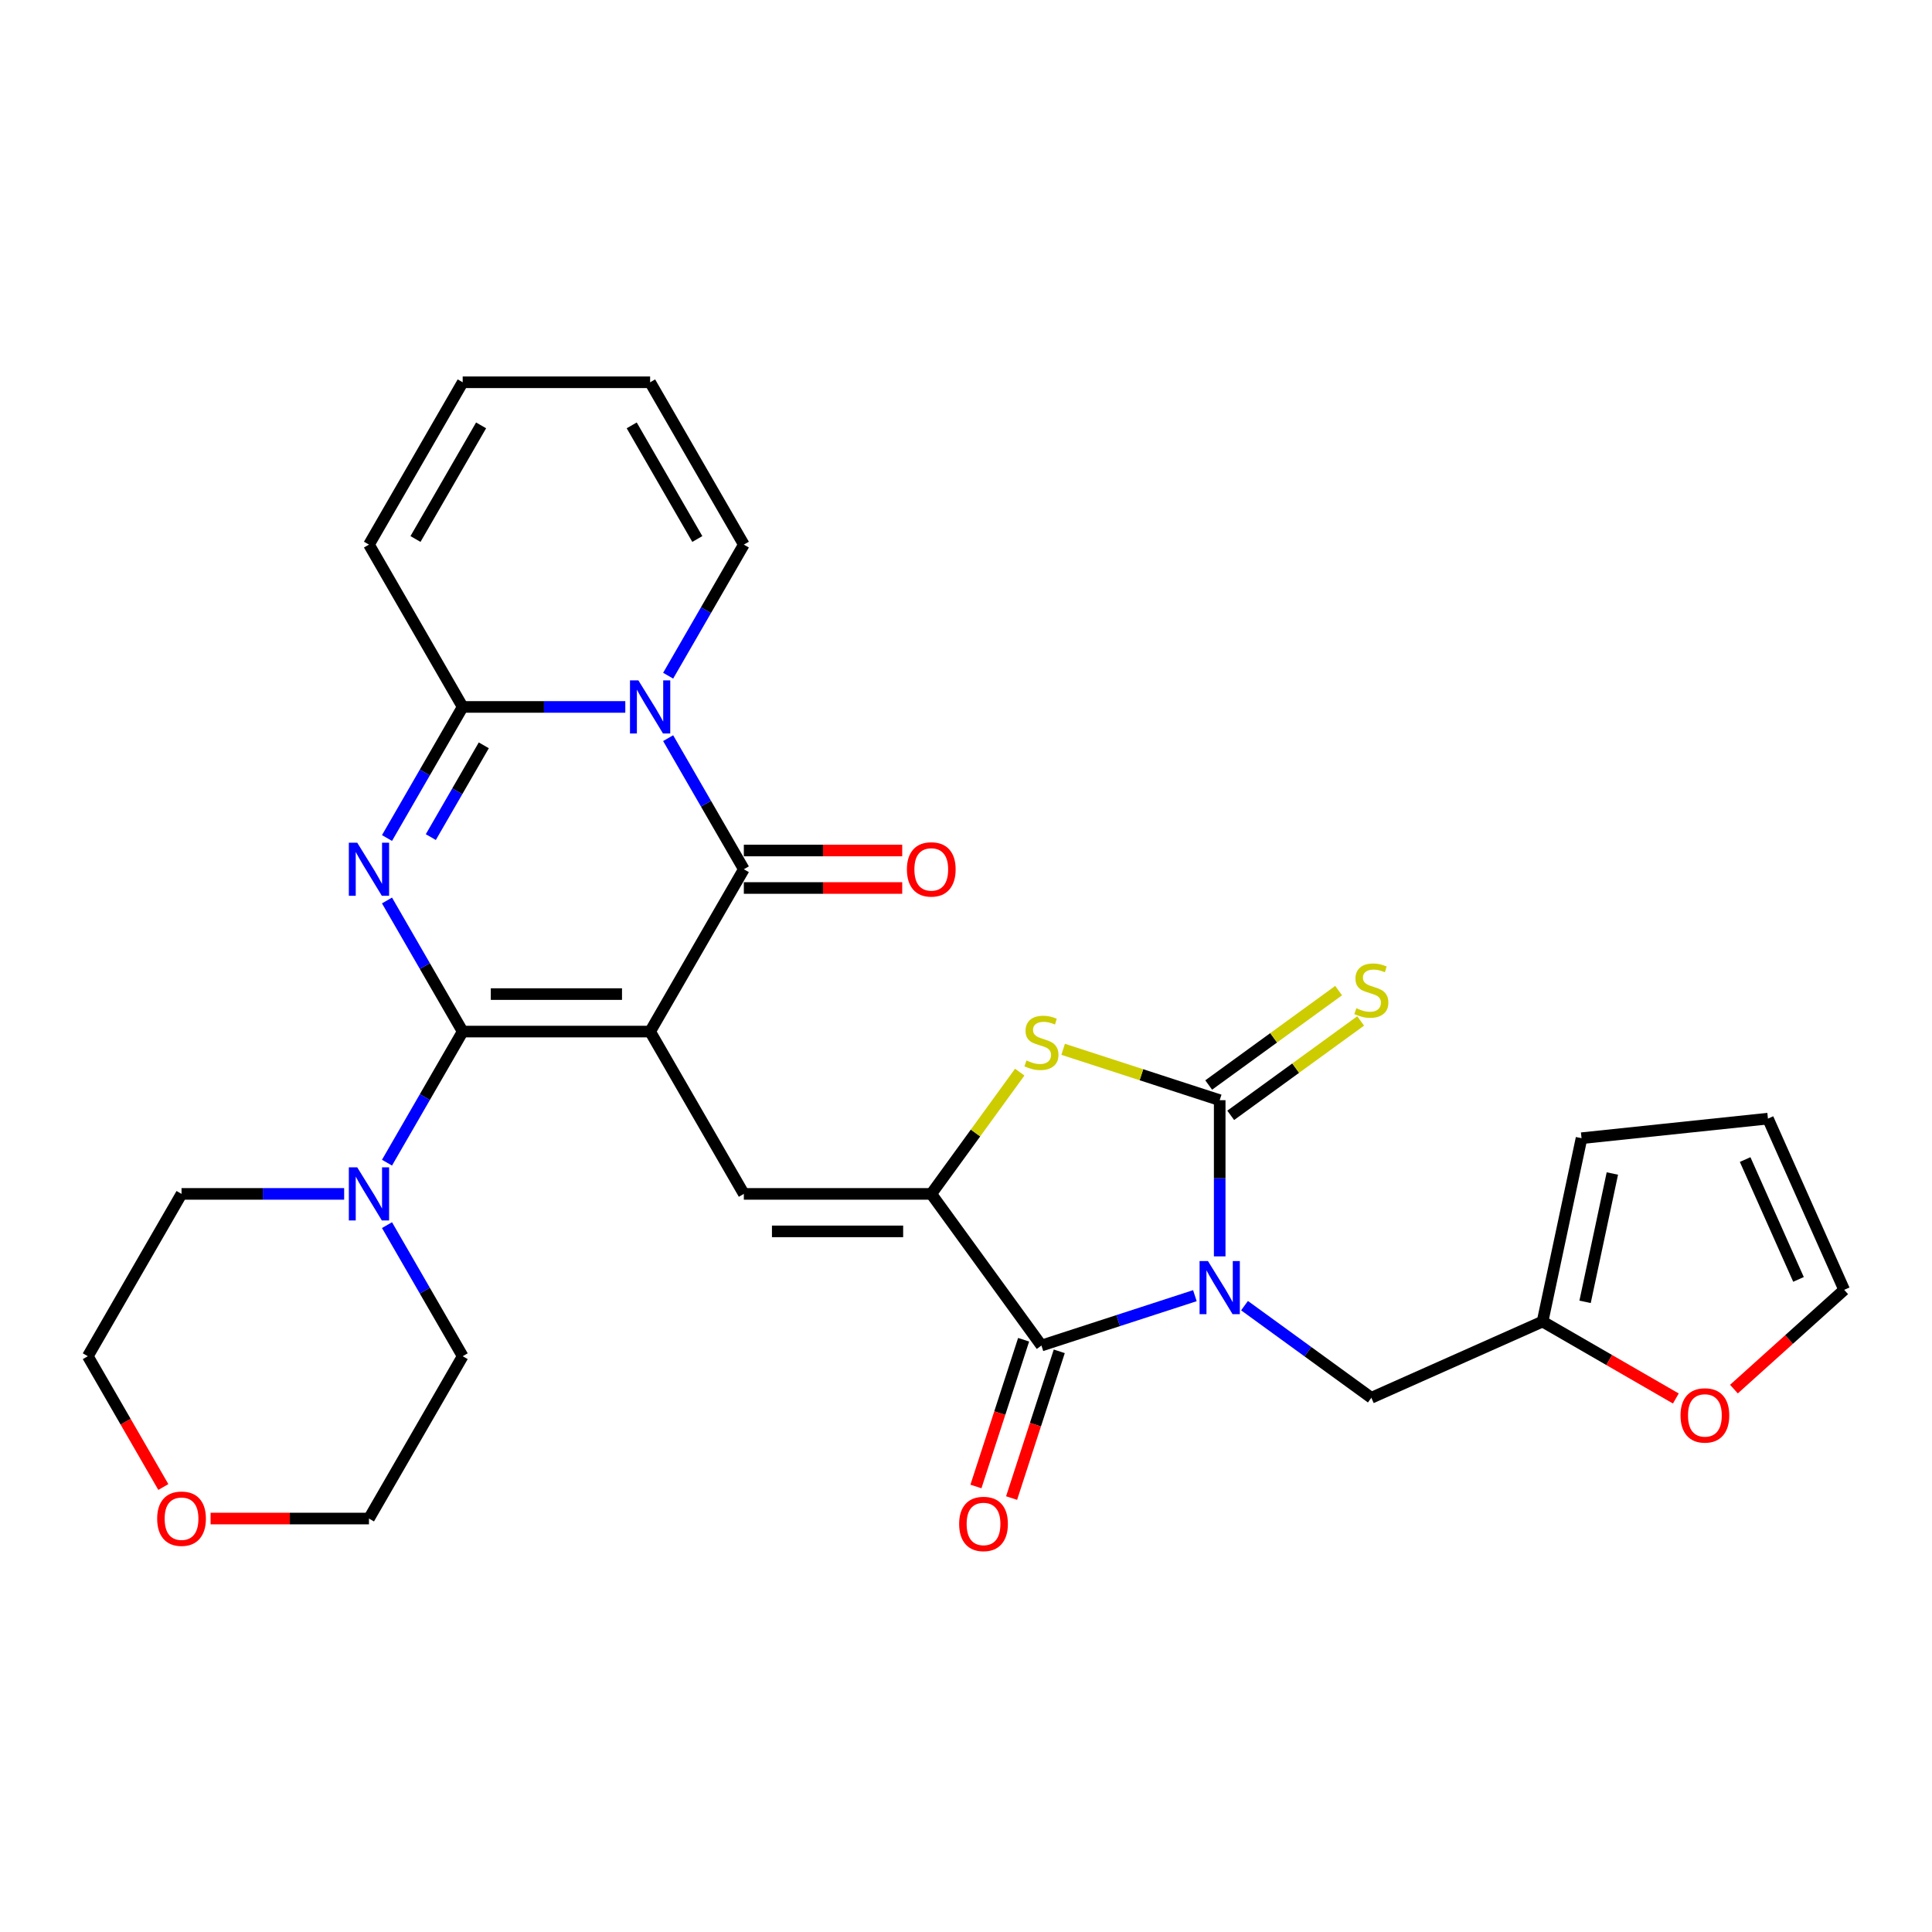 <?xml version='1.0' encoding='iso-8859-1'?>
<svg version='1.1' baseProfile='full'
              xmlns='http://www.w3.org/2000/svg'
                      xmlns:rdkit='http://www.rdkit.org/xml'
                      xmlns:xlink='http://www.w3.org/1999/xlink'
                  xml:space='preserve'
width='1000px' height='1000px' viewBox='0 0 1000 1000'>
<!-- END OF HEADER -->
<rect style='opacity:1.0;fill:#FFFFFF;stroke:none' width='1000' height='1000' x='0' y='0'> </rect>
<path class='bond-1' d='M 336.501,533.941 L 239.486,533.941' style='fill:none;fill-rule:evenodd;stroke:#000000;stroke-width:6px;stroke-linecap:butt;stroke-linejoin:miter;stroke-opacity:1' />
<path class='bond-1' d='M 321.949,514.537 L 254.038,514.537' style='fill:none;fill-rule:evenodd;stroke:#000000;stroke-width:6px;stroke-linecap:butt;stroke-linejoin:miter;stroke-opacity:1' />
<path class='bond-3' d='M 336.501,533.941 L 385.009,449.923' style='fill:none;fill-rule:evenodd;stroke:#000000;stroke-width:6px;stroke-linecap:butt;stroke-linejoin:miter;stroke-opacity:1' />
<path class='bond-9' d='M 336.501,533.941 L 385.009,617.958' style='fill:none;fill-rule:evenodd;stroke:#000000;stroke-width:6px;stroke-linecap:butt;stroke-linejoin:miter;stroke-opacity:1' />
<path class='bond-0' d='M 618.471,670.64 L 578.76,683.543' style='fill:none;fill-rule:evenodd;stroke:#0000FF;stroke-width:6px;stroke-linecap:butt;stroke-linejoin:miter;stroke-opacity:1' />
<path class='bond-0' d='M 578.76,683.543 L 539.049,696.446' style='fill:none;fill-rule:evenodd;stroke:#000000;stroke-width:6px;stroke-linecap:butt;stroke-linejoin:miter;stroke-opacity:1' />
<path class='bond-12' d='M 644.161,675.798 L 676.982,699.644' style='fill:none;fill-rule:evenodd;stroke:#0000FF;stroke-width:6px;stroke-linecap:butt;stroke-linejoin:miter;stroke-opacity:1' />
<path class='bond-12' d='M 676.982,699.644 L 709.803,723.49' style='fill:none;fill-rule:evenodd;stroke:#000000;stroke-width:6px;stroke-linecap:butt;stroke-linejoin:miter;stroke-opacity:1' />
<path class='bond-31' d='M 631.316,650.303 L 631.316,609.877' style='fill:none;fill-rule:evenodd;stroke:#0000FF;stroke-width:6px;stroke-linecap:butt;stroke-linejoin:miter;stroke-opacity:1' />
<path class='bond-31' d='M 631.316,609.877 L 631.316,569.451' style='fill:none;fill-rule:evenodd;stroke:#000000;stroke-width:6px;stroke-linecap:butt;stroke-linejoin:miter;stroke-opacity:1' />
<path class='bond-2' d='M 239.486,533.941 L 219.897,500.013' style='fill:none;fill-rule:evenodd;stroke:#000000;stroke-width:6px;stroke-linecap:butt;stroke-linejoin:miter;stroke-opacity:1' />
<path class='bond-2' d='M 219.897,500.013 L 200.309,466.085' style='fill:none;fill-rule:evenodd;stroke:#0000FF;stroke-width:6px;stroke-linecap:butt;stroke-linejoin:miter;stroke-opacity:1' />
<path class='bond-11' d='M 239.486,533.941 L 219.897,567.868' style='fill:none;fill-rule:evenodd;stroke:#000000;stroke-width:6px;stroke-linecap:butt;stroke-linejoin:miter;stroke-opacity:1' />
<path class='bond-11' d='M 219.897,567.868 L 200.309,601.796' style='fill:none;fill-rule:evenodd;stroke:#0000FF;stroke-width:6px;stroke-linecap:butt;stroke-linejoin:miter;stroke-opacity:1' />
<path class='bond-30' d='M 200.309,433.76 L 219.897,399.832' style='fill:none;fill-rule:evenodd;stroke:#0000FF;stroke-width:6px;stroke-linecap:butt;stroke-linejoin:miter;stroke-opacity:1' />
<path class='bond-30' d='M 219.897,399.832 L 239.486,365.905' style='fill:none;fill-rule:evenodd;stroke:#000000;stroke-width:6px;stroke-linecap:butt;stroke-linejoin:miter;stroke-opacity:1' />
<path class='bond-30' d='M 222.989,433.283 L 236.701,409.534' style='fill:none;fill-rule:evenodd;stroke:#0000FF;stroke-width:6px;stroke-linecap:butt;stroke-linejoin:miter;stroke-opacity:1' />
<path class='bond-30' d='M 236.701,409.534 L 250.413,385.785' style='fill:none;fill-rule:evenodd;stroke:#000000;stroke-width:6px;stroke-linecap:butt;stroke-linejoin:miter;stroke-opacity:1' />
<path class='bond-4' d='M 385.009,449.923 L 365.421,415.995' style='fill:none;fill-rule:evenodd;stroke:#000000;stroke-width:6px;stroke-linecap:butt;stroke-linejoin:miter;stroke-opacity:1' />
<path class='bond-4' d='M 365.421,415.995 L 345.833,382.068' style='fill:none;fill-rule:evenodd;stroke:#0000FF;stroke-width:6px;stroke-linecap:butt;stroke-linejoin:miter;stroke-opacity:1' />
<path class='bond-16' d='M 385.009,459.624 L 425.998,459.624' style='fill:none;fill-rule:evenodd;stroke:#000000;stroke-width:6px;stroke-linecap:butt;stroke-linejoin:miter;stroke-opacity:1' />
<path class='bond-16' d='M 425.998,459.624 L 466.987,459.624' style='fill:none;fill-rule:evenodd;stroke:#FF0000;stroke-width:6px;stroke-linecap:butt;stroke-linejoin:miter;stroke-opacity:1' />
<path class='bond-16' d='M 385.009,440.221 L 425.998,440.221' style='fill:none;fill-rule:evenodd;stroke:#000000;stroke-width:6px;stroke-linecap:butt;stroke-linejoin:miter;stroke-opacity:1' />
<path class='bond-16' d='M 425.998,440.221 L 466.987,440.221' style='fill:none;fill-rule:evenodd;stroke:#FF0000;stroke-width:6px;stroke-linecap:butt;stroke-linejoin:miter;stroke-opacity:1' />
<path class='bond-8' d='M 323.656,365.905 L 281.571,365.905' style='fill:none;fill-rule:evenodd;stroke:#0000FF;stroke-width:6px;stroke-linecap:butt;stroke-linejoin:miter;stroke-opacity:1' />
<path class='bond-8' d='M 281.571,365.905 L 239.486,365.905' style='fill:none;fill-rule:evenodd;stroke:#000000;stroke-width:6px;stroke-linecap:butt;stroke-linejoin:miter;stroke-opacity:1' />
<path class='bond-14' d='M 345.833,349.742 L 365.421,315.814' style='fill:none;fill-rule:evenodd;stroke:#0000FF;stroke-width:6px;stroke-linecap:butt;stroke-linejoin:miter;stroke-opacity:1' />
<path class='bond-14' d='M 365.421,315.814 L 385.009,281.887' style='fill:none;fill-rule:evenodd;stroke:#000000;stroke-width:6px;stroke-linecap:butt;stroke-linejoin:miter;stroke-opacity:1' />
<path class='bond-5' d='M 631.316,569.451 L 590.799,556.286' style='fill:none;fill-rule:evenodd;stroke:#000000;stroke-width:6px;stroke-linecap:butt;stroke-linejoin:miter;stroke-opacity:1' />
<path class='bond-5' d='M 590.799,556.286 L 550.283,543.122' style='fill:none;fill-rule:evenodd;stroke:#CCCC00;stroke-width:6px;stroke-linecap:butt;stroke-linejoin:miter;stroke-opacity:1' />
<path class='bond-13' d='M 637.018,577.299 L 670.645,552.868' style='fill:none;fill-rule:evenodd;stroke:#000000;stroke-width:6px;stroke-linecap:butt;stroke-linejoin:miter;stroke-opacity:1' />
<path class='bond-13' d='M 670.645,552.868 L 704.271,528.437' style='fill:none;fill-rule:evenodd;stroke:#CCCC00;stroke-width:6px;stroke-linecap:butt;stroke-linejoin:miter;stroke-opacity:1' />
<path class='bond-13' d='M 625.613,561.602 L 659.24,537.171' style='fill:none;fill-rule:evenodd;stroke:#000000;stroke-width:6px;stroke-linecap:butt;stroke-linejoin:miter;stroke-opacity:1' />
<path class='bond-13' d='M 659.24,537.171 L 692.866,512.74' style='fill:none;fill-rule:evenodd;stroke:#CCCC00;stroke-width:6px;stroke-linecap:butt;stroke-linejoin:miter;stroke-opacity:1' />
<path class='bond-6' d='M 482.024,617.958 L 385.009,617.958' style='fill:none;fill-rule:evenodd;stroke:#000000;stroke-width:6px;stroke-linecap:butt;stroke-linejoin:miter;stroke-opacity:1' />
<path class='bond-6' d='M 467.472,637.362 L 399.561,637.362' style='fill:none;fill-rule:evenodd;stroke:#000000;stroke-width:6px;stroke-linecap:butt;stroke-linejoin:miter;stroke-opacity:1' />
<path class='bond-7' d='M 482.024,617.958 L 539.049,696.446' style='fill:none;fill-rule:evenodd;stroke:#000000;stroke-width:6px;stroke-linecap:butt;stroke-linejoin:miter;stroke-opacity:1' />
<path class='bond-10' d='M 482.024,617.958 L 504.919,586.446' style='fill:none;fill-rule:evenodd;stroke:#000000;stroke-width:6px;stroke-linecap:butt;stroke-linejoin:miter;stroke-opacity:1' />
<path class='bond-10' d='M 504.919,586.446 L 527.814,554.934' style='fill:none;fill-rule:evenodd;stroke:#CCCC00;stroke-width:6px;stroke-linecap:butt;stroke-linejoin:miter;stroke-opacity:1' />
<path class='bond-18' d='M 529.822,693.448 L 517.483,731.422' style='fill:none;fill-rule:evenodd;stroke:#000000;stroke-width:6px;stroke-linecap:butt;stroke-linejoin:miter;stroke-opacity:1' />
<path class='bond-18' d='M 517.483,731.422 L 505.144,769.397' style='fill:none;fill-rule:evenodd;stroke:#FF0000;stroke-width:6px;stroke-linecap:butt;stroke-linejoin:miter;stroke-opacity:1' />
<path class='bond-18' d='M 548.275,699.444 L 535.937,737.418' style='fill:none;fill-rule:evenodd;stroke:#000000;stroke-width:6px;stroke-linecap:butt;stroke-linejoin:miter;stroke-opacity:1' />
<path class='bond-18' d='M 535.937,737.418 L 523.598,775.393' style='fill:none;fill-rule:evenodd;stroke:#FF0000;stroke-width:6px;stroke-linecap:butt;stroke-linejoin:miter;stroke-opacity:1' />
<path class='bond-17' d='M 239.486,365.905 L 190.978,281.887' style='fill:none;fill-rule:evenodd;stroke:#000000;stroke-width:6px;stroke-linecap:butt;stroke-linejoin:miter;stroke-opacity:1' />
<path class='bond-26' d='M 178.133,617.958 L 136.048,617.958' style='fill:none;fill-rule:evenodd;stroke:#0000FF;stroke-width:6px;stroke-linecap:butt;stroke-linejoin:miter;stroke-opacity:1' />
<path class='bond-26' d='M 136.048,617.958 L 93.962,617.958' style='fill:none;fill-rule:evenodd;stroke:#000000;stroke-width:6px;stroke-linecap:butt;stroke-linejoin:miter;stroke-opacity:1' />
<path class='bond-27' d='M 200.309,634.121 L 219.897,668.049' style='fill:none;fill-rule:evenodd;stroke:#0000FF;stroke-width:6px;stroke-linecap:butt;stroke-linejoin:miter;stroke-opacity:1' />
<path class='bond-27' d='M 219.897,668.049 L 239.486,701.976' style='fill:none;fill-rule:evenodd;stroke:#000000;stroke-width:6px;stroke-linecap:butt;stroke-linejoin:miter;stroke-opacity:1' />
<path class='bond-15' d='M 709.803,723.49 L 798.431,684.031' style='fill:none;fill-rule:evenodd;stroke:#000000;stroke-width:6px;stroke-linecap:butt;stroke-linejoin:miter;stroke-opacity:1' />
<path class='bond-22' d='M 385.009,281.887 L 336.501,197.869' style='fill:none;fill-rule:evenodd;stroke:#000000;stroke-width:6px;stroke-linecap:butt;stroke-linejoin:miter;stroke-opacity:1' />
<path class='bond-22' d='M 360.929,278.986 L 326.974,220.173' style='fill:none;fill-rule:evenodd;stroke:#000000;stroke-width:6px;stroke-linecap:butt;stroke-linejoin:miter;stroke-opacity:1' />
<path class='bond-19' d='M 798.431,684.031 L 832.921,703.944' style='fill:none;fill-rule:evenodd;stroke:#000000;stroke-width:6px;stroke-linecap:butt;stroke-linejoin:miter;stroke-opacity:1' />
<path class='bond-19' d='M 832.921,703.944 L 867.411,723.857' style='fill:none;fill-rule:evenodd;stroke:#FF0000;stroke-width:6px;stroke-linecap:butt;stroke-linejoin:miter;stroke-opacity:1' />
<path class='bond-20' d='M 798.431,684.031 L 818.602,589.135' style='fill:none;fill-rule:evenodd;stroke:#000000;stroke-width:6px;stroke-linecap:butt;stroke-linejoin:miter;stroke-opacity:1' />
<path class='bond-20' d='M 820.436,673.83 L 834.555,607.404' style='fill:none;fill-rule:evenodd;stroke:#000000;stroke-width:6px;stroke-linecap:butt;stroke-linejoin:miter;stroke-opacity:1' />
<path class='bond-33' d='M 190.978,281.887 L 239.486,197.869' style='fill:none;fill-rule:evenodd;stroke:#000000;stroke-width:6px;stroke-linecap:butt;stroke-linejoin:miter;stroke-opacity:1' />
<path class='bond-33' d='M 215.058,278.986 L 249.013,220.173' style='fill:none;fill-rule:evenodd;stroke:#000000;stroke-width:6px;stroke-linecap:butt;stroke-linejoin:miter;stroke-opacity:1' />
<path class='bond-21' d='M 897.486,718.999 L 926.016,693.311' style='fill:none;fill-rule:evenodd;stroke:#FF0000;stroke-width:6px;stroke-linecap:butt;stroke-linejoin:miter;stroke-opacity:1' />
<path class='bond-21' d='M 926.016,693.311 L 954.545,667.622' style='fill:none;fill-rule:evenodd;stroke:#000000;stroke-width:6px;stroke-linecap:butt;stroke-linejoin:miter;stroke-opacity:1' />
<path class='bond-24' d='M 818.602,589.135 L 915.086,578.994' style='fill:none;fill-rule:evenodd;stroke:#000000;stroke-width:6px;stroke-linecap:butt;stroke-linejoin:miter;stroke-opacity:1' />
<path class='bond-34' d='M 954.545,667.622 L 915.086,578.994' style='fill:none;fill-rule:evenodd;stroke:#000000;stroke-width:6px;stroke-linecap:butt;stroke-linejoin:miter;stroke-opacity:1' />
<path class='bond-34' d='M 930.901,662.22 L 903.279,600.18' style='fill:none;fill-rule:evenodd;stroke:#000000;stroke-width:6px;stroke-linecap:butt;stroke-linejoin:miter;stroke-opacity:1' />
<path class='bond-23' d='M 336.501,197.869 L 239.486,197.869' style='fill:none;fill-rule:evenodd;stroke:#000000;stroke-width:6px;stroke-linecap:butt;stroke-linejoin:miter;stroke-opacity:1' />
<path class='bond-25' d='M 109,785.994 L 149.989,785.994' style='fill:none;fill-rule:evenodd;stroke:#FF0000;stroke-width:6px;stroke-linecap:butt;stroke-linejoin:miter;stroke-opacity:1' />
<path class='bond-25' d='M 149.989,785.994 L 190.978,785.994' style='fill:none;fill-rule:evenodd;stroke:#000000;stroke-width:6px;stroke-linecap:butt;stroke-linejoin:miter;stroke-opacity:1' />
<path class='bond-32' d='M 84.541,769.676 L 64.998,735.826' style='fill:none;fill-rule:evenodd;stroke:#FF0000;stroke-width:6px;stroke-linecap:butt;stroke-linejoin:miter;stroke-opacity:1' />
<path class='bond-32' d='M 64.998,735.826 L 45.455,701.976' style='fill:none;fill-rule:evenodd;stroke:#000000;stroke-width:6px;stroke-linecap:butt;stroke-linejoin:miter;stroke-opacity:1' />
<path class='bond-28' d='M 93.962,617.958 L 45.455,701.976' style='fill:none;fill-rule:evenodd;stroke:#000000;stroke-width:6px;stroke-linecap:butt;stroke-linejoin:miter;stroke-opacity:1' />
<path class='bond-29' d='M 239.486,701.976 L 190.978,785.994' style='fill:none;fill-rule:evenodd;stroke:#000000;stroke-width:6px;stroke-linecap:butt;stroke-linejoin:miter;stroke-opacity:1' />
<path  class='atom-1' d='M 625.243 652.729
L 634.246 667.281
Q 635.138 668.717, 636.574 671.317
Q 638.01 673.917, 638.087 674.072
L 638.087 652.729
L 641.735 652.729
L 641.735 680.204
L 637.971 680.204
L 628.308 664.293
Q 627.183 662.43, 625.98 660.296
Q 624.816 658.162, 624.466 657.502
L 624.466 680.204
L 620.896 680.204
L 620.896 652.729
L 625.243 652.729
' fill='#0000FF'/>
<path  class='atom-3' d='M 184.905 436.185
L 193.908 450.738
Q 194.8 452.173, 196.236 454.773
Q 197.672 457.373, 197.749 457.529
L 197.749 436.185
L 201.397 436.185
L 201.397 463.66
L 197.633 463.66
L 187.97 447.75
Q 186.845 445.887, 185.642 443.752
Q 184.478 441.618, 184.128 440.958
L 184.128 463.66
L 180.558 463.66
L 180.558 436.185
L 184.905 436.185
' fill='#0000FF'/>
<path  class='atom-5' d='M 330.428 352.167
L 339.431 366.72
Q 340.323 368.156, 341.759 370.756
Q 343.195 373.356, 343.273 373.511
L 343.273 352.167
L 346.92 352.167
L 346.92 379.642
L 343.156 379.642
L 333.494 363.732
Q 332.368 361.869, 331.165 359.735
Q 330.001 357.6, 329.652 356.941
L 329.652 379.642
L 326.082 379.642
L 326.082 352.167
L 330.428 352.167
' fill='#0000FF'/>
<path  class='atom-11' d='M 531.287 548.901
Q 531.598 549.018, 532.878 549.561
Q 534.159 550.104, 535.556 550.453
Q 536.992 550.764, 538.389 550.764
Q 540.989 550.764, 542.502 549.522
Q 544.016 548.241, 544.016 546.029
Q 544.016 544.516, 543.24 543.585
Q 542.502 542.653, 541.338 542.149
Q 540.174 541.644, 538.234 541.062
Q 535.789 540.325, 534.314 539.626
Q 532.878 538.928, 531.831 537.453
Q 530.822 535.979, 530.822 533.495
Q 530.822 530.041, 533.15 527.907
Q 535.517 525.773, 540.174 525.773
Q 543.356 525.773, 546.965 527.286
L 546.072 530.274
Q 542.774 528.916, 540.29 528.916
Q 537.613 528.916, 536.138 530.041
Q 534.663 531.128, 534.702 533.029
Q 534.702 534.504, 535.44 535.397
Q 536.216 536.289, 537.302 536.794
Q 538.428 537.298, 540.29 537.88
Q 542.774 538.656, 544.249 539.432
Q 545.723 540.209, 546.771 541.8
Q 547.858 543.352, 547.858 546.029
Q 547.858 549.832, 545.296 551.889
Q 542.774 553.907, 538.544 553.907
Q 536.099 553.907, 534.237 553.364
Q 532.413 552.859, 530.24 551.967
L 531.287 548.901
' fill='#CCCC00'/>
<path  class='atom-12' d='M 184.905 604.221
L 193.908 618.773
Q 194.8 620.209, 196.236 622.809
Q 197.672 625.409, 197.749 625.564
L 197.749 604.221
L 201.397 604.221
L 201.397 631.696
L 197.633 631.696
L 187.97 615.785
Q 186.845 613.923, 185.642 611.788
Q 184.478 609.654, 184.128 608.994
L 184.128 631.696
L 180.558 631.696
L 180.558 604.221
L 184.905 604.221
' fill='#0000FF'/>
<path  class='atom-14' d='M 702.042 521.856
Q 702.352 521.973, 703.633 522.516
Q 704.913 523.059, 706.31 523.409
Q 707.746 523.719, 709.143 523.719
Q 711.743 523.719, 713.257 522.477
Q 714.77 521.197, 714.77 518.985
Q 714.77 517.471, 713.994 516.54
Q 713.257 515.608, 712.093 515.104
Q 710.928 514.6, 708.988 514.017
Q 706.543 513.28, 705.069 512.582
Q 703.633 511.883, 702.585 510.408
Q 701.576 508.934, 701.576 506.45
Q 701.576 502.996, 703.904 500.862
Q 706.272 498.728, 710.928 498.728
Q 714.11 498.728, 717.719 500.241
L 716.827 503.229
Q 713.528 501.871, 711.045 501.871
Q 708.367 501.871, 706.892 502.996
Q 705.418 504.083, 705.457 505.985
Q 705.457 507.459, 706.194 508.352
Q 706.97 509.244, 708.057 509.749
Q 709.182 510.253, 711.045 510.835
Q 713.528 511.611, 715.003 512.388
Q 716.478 513.164, 717.525 514.755
Q 718.612 516.307, 718.612 518.985
Q 718.612 522.788, 716.051 524.844
Q 713.528 526.862, 709.298 526.862
Q 706.854 526.862, 704.991 526.319
Q 703.167 525.815, 700.994 524.922
L 702.042 521.856
' fill='#CCCC00'/>
<path  class='atom-17' d='M 469.412 450
Q 469.412 443.403, 472.672 439.717
Q 475.932 436.03, 482.024 436.03
Q 488.117 436.03, 491.377 439.717
Q 494.636 443.403, 494.636 450
Q 494.636 456.675, 491.338 460.478
Q 488.039 464.242, 482.024 464.242
Q 475.971 464.242, 472.672 460.478
Q 469.412 456.714, 469.412 450
M 482.024 461.138
Q 486.215 461.138, 488.466 458.344
Q 490.756 455.511, 490.756 450
Q 490.756 444.606, 488.466 441.89
Q 486.215 439.135, 482.024 439.135
Q 477.833 439.135, 475.544 441.851
Q 473.293 444.567, 473.293 450
Q 473.293 455.55, 475.544 458.344
Q 477.833 461.138, 482.024 461.138
' fill='#FF0000'/>
<path  class='atom-19' d='M 496.457 788.79
Q 496.457 782.193, 499.717 778.507
Q 502.977 774.82, 509.069 774.82
Q 515.162 774.82, 518.421 778.507
Q 521.681 782.193, 521.681 788.79
Q 521.681 795.465, 518.383 799.268
Q 515.084 803.032, 509.069 803.032
Q 503.015 803.032, 499.717 799.268
Q 496.457 795.504, 496.457 788.79
M 509.069 799.928
Q 513.26 799.928, 515.511 797.134
Q 517.801 794.301, 517.801 788.79
Q 517.801 783.396, 515.511 780.68
Q 513.26 777.925, 509.069 777.925
Q 504.878 777.925, 502.588 780.641
Q 500.338 783.358, 500.338 788.79
Q 500.338 794.34, 502.588 797.134
Q 504.878 799.928, 509.069 799.928
' fill='#FF0000'/>
<path  class='atom-20' d='M 869.837 732.616
Q 869.837 726.019, 873.097 722.332
Q 876.356 718.646, 882.449 718.646
Q 888.541 718.646, 891.801 722.332
Q 895.061 726.019, 895.061 732.616
Q 895.061 739.291, 891.762 743.094
Q 888.464 746.858, 882.449 746.858
Q 876.395 746.858, 873.097 743.094
Q 869.837 739.33, 869.837 732.616
M 882.449 743.753
Q 886.64 743.753, 888.891 740.959
Q 891.18 738.127, 891.18 732.616
Q 891.18 727.222, 888.891 724.506
Q 886.64 721.75, 882.449 721.75
Q 878.258 721.75, 875.968 724.467
Q 873.717 727.183, 873.717 732.616
Q 873.717 738.165, 875.968 740.959
Q 878.258 743.753, 882.449 743.753
' fill='#FF0000'/>
<path  class='atom-26' d='M 81.35 786.072
Q 81.35 779.475, 84.61 775.788
Q 87.87 772.102, 93.962 772.102
Q 100.055 772.102, 103.315 775.788
Q 106.574 779.475, 106.574 786.072
Q 106.574 792.746, 103.276 796.549
Q 99.977 800.314, 93.962 800.314
Q 87.909 800.314, 84.61 796.549
Q 81.35 792.785, 81.35 786.072
M 93.962 797.209
Q 98.153 797.209, 100.404 794.415
Q 102.694 791.582, 102.694 786.072
Q 102.694 780.678, 100.404 777.961
Q 98.153 775.206, 93.962 775.206
Q 89.771 775.206, 87.482 777.922
Q 85.231 780.639, 85.231 786.072
Q 85.231 791.621, 87.482 794.415
Q 89.771 797.209, 93.962 797.209
' fill='#FF0000'/>
</svg>
